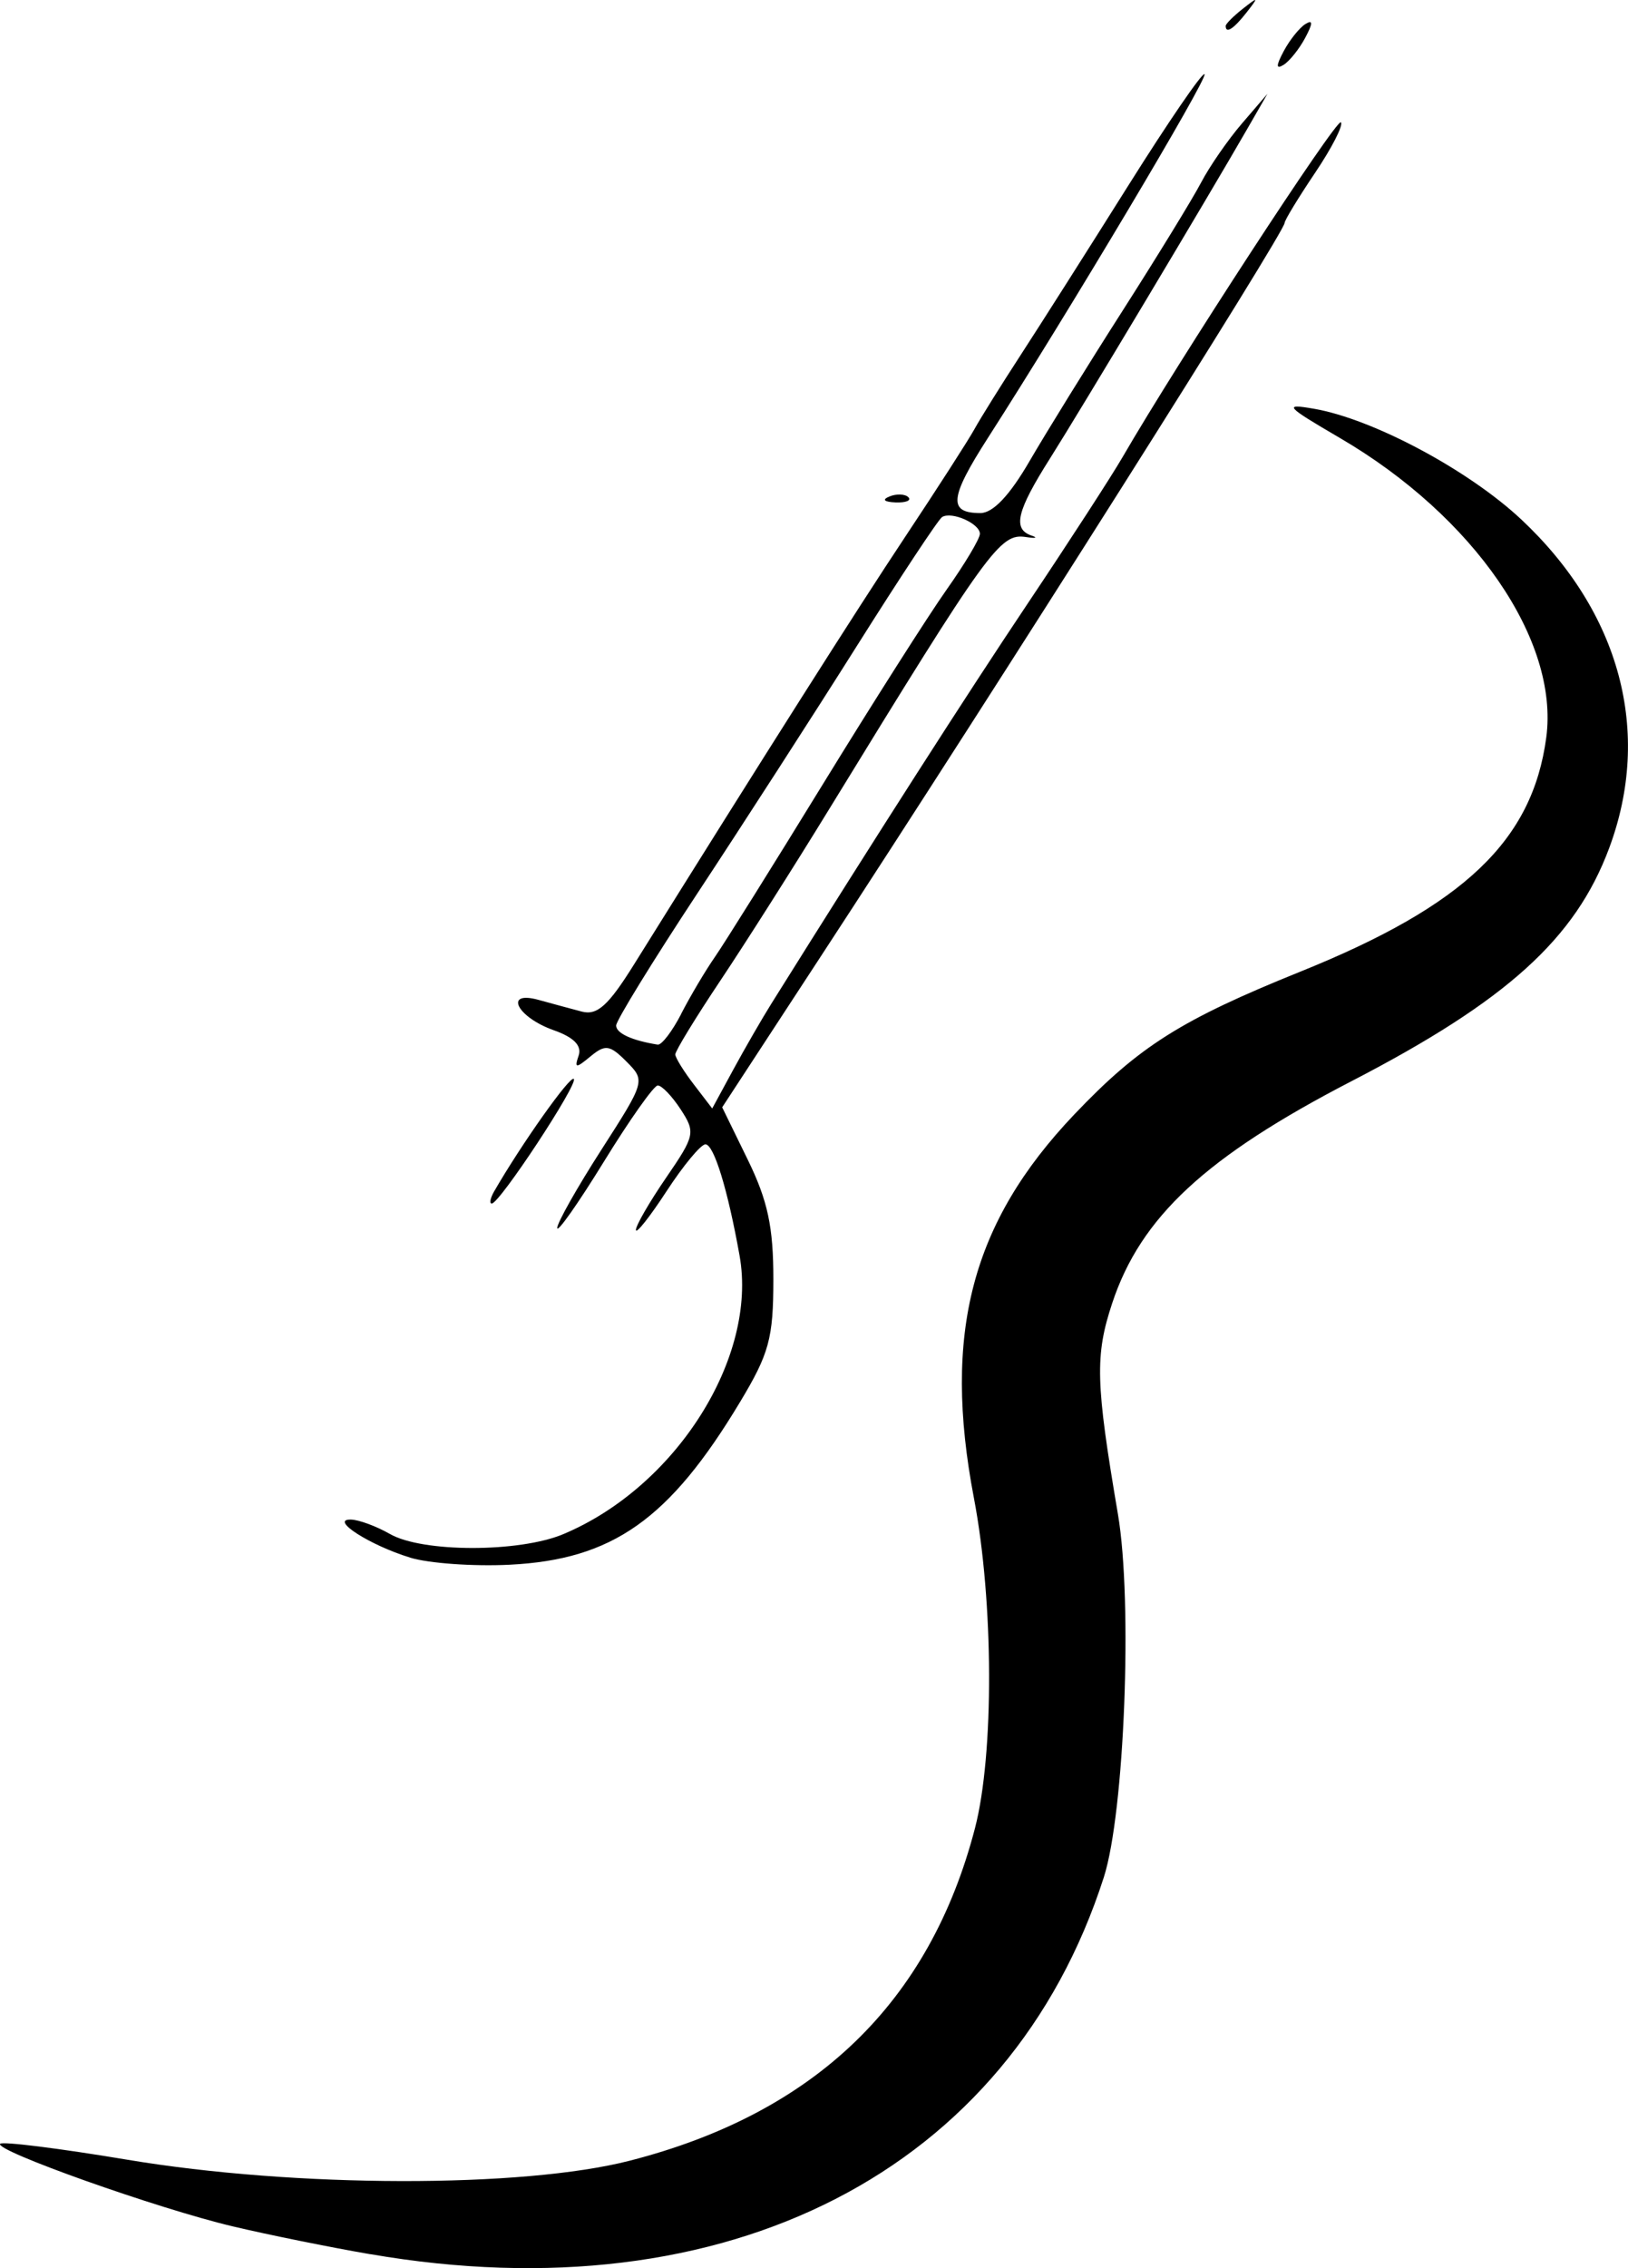 <?xml version="1.0" encoding="UTF-8" standalone="no"?>
<!-- Created with Inkscape (http://www.inkscape.org/) -->

<svg
   width="43.296mm"
   height="60.274mm"
   viewBox="0 0 43.296 60.274"
   version="1.1"
   id="svg1"
   xml:space="preserve"
   xmlns="http://www.w3.org/2000/svg"
   xmlns:svg="http://www.w3.org/2000/svg"><defs
     id="defs1" /><g
     id="layer1"
     transform="translate(-64.603,-205.876)"><path
       d="m 74.451,265.778 c -1.079,-0.186 -2.726,-0.519 -3.661,-0.741 -2.003,-0.474 -6.356,-2.019 -6.182,-2.194 0.067,-0.067 1.586,0.124 3.377,0.423 4.466,0.747 10.514,0.759 13.369,0.026 4.922,-1.262 7.974,-4.201 9.179,-8.839 0.51,-1.965 0.497,-6.015 -0.029,-8.768 -0.836,-4.376 -0.066,-7.319 2.667,-10.192 1.726,-1.814 2.841,-2.518 6.026,-3.802 4.35,-1.754 6.16,-3.478 6.528,-6.216 0.347,-2.584 -1.922,-5.877 -5.484,-7.958 -1.457,-0.851 -1.52,-0.922 -0.689,-0.778 1.568,0.272 4.111,1.63 5.51,2.942 2.634,2.47 3.485,5.653 2.335,8.735 -0.897,2.405 -2.723,4.055 -6.848,6.189 -3.876,2.005 -5.608,3.61 -6.367,5.899 -0.462,1.395 -0.443,2.113 0.152,5.61 0.395,2.321 0.176,7.929 -0.375,9.646 -2.507,7.802 -10.012,11.654 -19.509,10.016 z m 1.061,-18.511 c -1.073,-0.327 -2.16,-1.025 -1.576,-1.011 0.212,0.005 0.679,0.178 1.039,0.384 0.86,0.493 3.435,0.495 4.607,0.004 2.995,-1.254 5.174,-4.693 4.69,-7.399 -0.315,-1.761 -0.683,-2.96 -0.909,-2.96 -0.121,0 -0.586,0.56 -1.033,1.245 -0.447,0.685 -0.814,1.148 -0.815,1.03 -0.002,-0.118 0.36,-0.743 0.803,-1.389 0.768,-1.119 0.786,-1.204 0.386,-1.817 -0.231,-0.353 -0.505,-0.638 -0.61,-0.633 -0.105,0.005 -0.749,0.916 -1.432,2.026 -0.683,1.109 -1.241,1.901 -1.24,1.761 9.8e-4,-0.141 0.531,-1.078 1.177,-2.083 1.164,-1.811 1.17,-1.832 0.666,-2.338 -0.445,-0.447 -0.565,-0.464 -0.958,-0.139 -0.39,0.323 -0.432,0.32 -0.315,-0.022 0.089,-0.263 -0.13,-0.486 -0.661,-0.673 -0.982,-0.346 -1.342,-1.066 -0.403,-0.806 0.343,0.095 0.859,0.234 1.146,0.31 0.412,0.108 0.707,-0.158 1.387,-1.247 3.54,-5.672 5.895,-9.383 7.22,-11.377 0.851,-1.28 1.677,-2.563 1.836,-2.852 0.159,-0.288 0.711,-1.173 1.227,-1.966 0.516,-0.793 1.805,-2.821 2.864,-4.506 1.059,-1.685 1.972,-3.018 2.029,-2.961 0.097,0.098 -3.593,6.288 -5.76,9.663 -1.023,1.594 -1.064,1.999 -0.201,1.999 0.334,0 0.777,-0.467 1.305,-1.376 0.44,-0.757 1.553,-2.556 2.475,-3.998 0.922,-1.442 1.862,-2.975 2.089,-3.408 0.227,-0.433 0.717,-1.14 1.089,-1.573 l 0.676,-0.786 -0.528,0.917 c -1.055,1.834 -4.451,7.503 -5.252,8.768 -0.889,1.403 -1.003,1.879 -0.495,2.054 0.18,0.062 0.112,0.079 -0.15,0.039 -0.687,-0.106 -0.989,0.312 -5.231,7.231 -0.929,1.516 -2.232,3.567 -2.894,4.557 -0.662,0.99 -1.201,1.873 -1.198,1.962 0.003,0.089 0.225,0.448 0.494,0.798 l 0.488,0.637 0.559,-1.03 c 0.308,-0.566 0.762,-1.353 1.01,-1.749 2.879,-4.599 5.179,-8.187 6.825,-10.645 1.096,-1.637 2.228,-3.382 2.515,-3.878 1.481,-2.556 5.697,-9.017 5.81,-8.904 0.071,0.072 -0.236,0.674 -0.683,1.338 -0.447,0.664 -0.813,1.265 -0.813,1.335 0,0.248 -7.534,12.152 -12.382,19.563 l -2.576,3.939 0.681,1.394 c 0.531,1.087 0.681,1.786 0.68,3.18 -5.8e-4,1.564 -0.111,1.969 -0.886,3.257 -1.877,3.121 -3.39,4.188 -6.128,4.324 -0.96,0.048 -2.151,-0.037 -2.646,-0.188 z m 7.209,-14.455 c 0.242,-0.469 0.644,-1.147 0.895,-1.507 0.25,-0.36 1.541,-2.425 2.869,-4.587 1.328,-2.163 2.811,-4.493 3.296,-5.178 0.485,-0.685 0.882,-1.351 0.882,-1.479 0,-0.272 -0.75,-0.604 -1.006,-0.445 -0.096,0.059 -1.115,1.599 -2.264,3.422 -1.149,1.823 -3.061,4.785 -4.247,6.583 -1.186,1.798 -2.157,3.376 -2.157,3.507 0,0.205 0.42,0.398 1.105,0.507 0.104,0.017 0.387,-0.353 0.629,-0.822 z m -4.974,4.719 c 0.724,-1.255 2.019,-3.082 2.116,-2.985 0.125,0.125 -1.974,3.312 -2.182,3.312 -0.068,0 -0.038,-0.147 0.066,-0.328 z m 10.513,-18.463 c 0.189,-0.076 0.414,-0.066 0.501,0.021 0.087,0.087 -0.068,0.149 -0.343,0.138 -0.305,-0.013 -0.367,-0.075 -0.158,-0.158 z m 10.483,-11.833 c 0.159,-0.298 0.418,-0.621 0.575,-0.719 0.205,-0.127 0.204,-0.024 -0.003,0.364 -0.159,0.298 -0.418,0.621 -0.575,0.719 -0.205,0.127 -0.204,0.024 0.003,-0.364 z m -1.544,-0.669 c 0,-0.054 0.206,-0.261 0.458,-0.459 0.415,-0.326 0.424,-0.317 0.099,0.099 -0.342,0.437 -0.556,0.576 -0.556,0.36 z"
       style="fill:#000000;fill-opacity:1;stroke-width:0.99"
       id="path1-2" /></g></svg>

